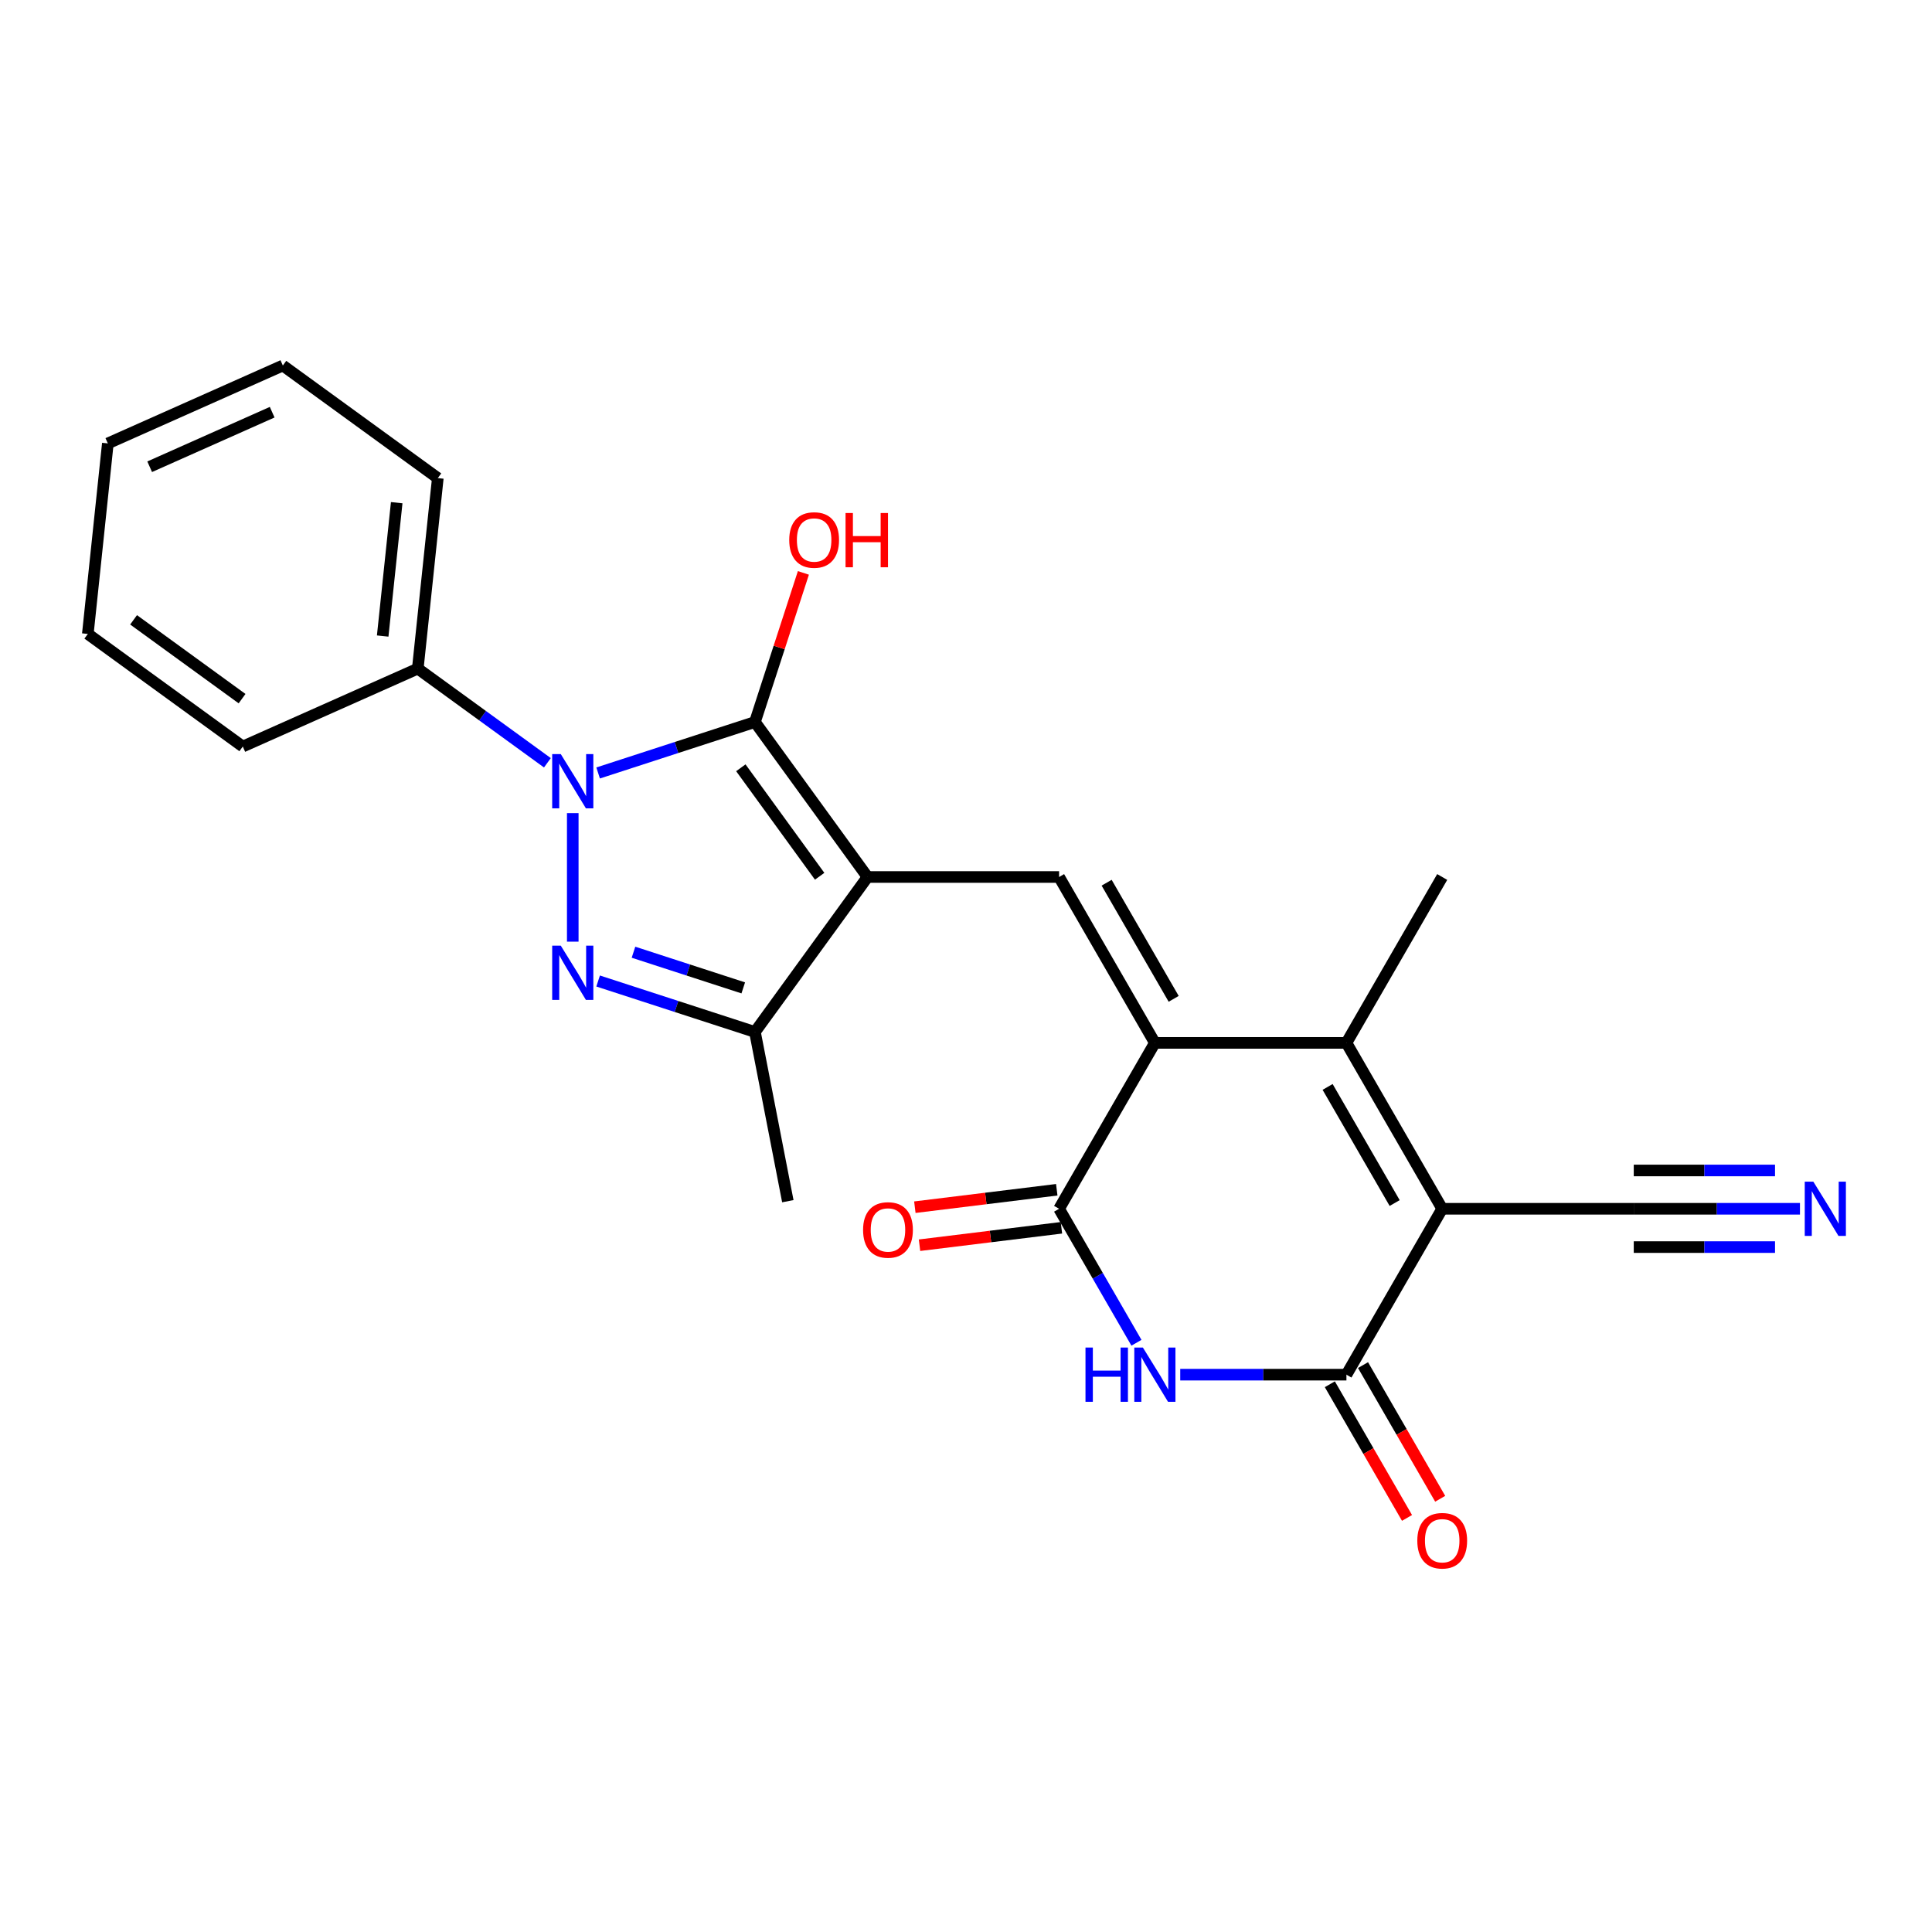 <?xml version='1.0' encoding='iso-8859-1'?>
<svg version='1.1' baseProfile='full'
              xmlns='http://www.w3.org/2000/svg'
                      xmlns:rdkit='http://www.rdkit.org/xml'
                      xmlns:xlink='http://www.w3.org/1999/xlink'
                  xml:space='preserve'
width='1000px' height='1000px' viewBox='0 0 1000 1000'>
<!-- END OF HEADER -->
<rect style='opacity:1.0;fill:#FFFFFF;stroke:none' width='1000' height='1000' x='0' y='0'> </rect>
<path class='bond-1' d='M 449.035,453.929 L 390.756,373.715' style='fill:none;fill-rule:evenodd;stroke:#000000;stroke-width:6px;stroke-linecap:butt;stroke-linejoin:miter;stroke-opacity:1' />
<path class='bond-1' d='M 424.251,453.553 L 383.455,397.403' style='fill:none;fill-rule:evenodd;stroke:#000000;stroke-width:6px;stroke-linecap:butt;stroke-linejoin:miter;stroke-opacity:1' />
<path class='bond-8' d='M 449.035,453.929 L 548.185,453.929' style='fill:none;fill-rule:evenodd;stroke:#000000;stroke-width:6px;stroke-linecap:butt;stroke-linejoin:miter;stroke-opacity:1' />
<path class='bond-10' d='M 449.035,453.929 L 390.756,534.143' style='fill:none;fill-rule:evenodd;stroke:#000000;stroke-width:6px;stroke-linecap:butt;stroke-linejoin:miter;stroke-opacity:1' />
<path class='bond-0' d='M 309.587,400.089 L 350.172,386.902' style='fill:none;fill-rule:evenodd;stroke:#0000FF;stroke-width:6px;stroke-linecap:butt;stroke-linejoin:miter;stroke-opacity:1' />
<path class='bond-0' d='M 350.172,386.902 L 390.756,373.715' style='fill:none;fill-rule:evenodd;stroke:#000000;stroke-width:6px;stroke-linecap:butt;stroke-linejoin:miter;stroke-opacity:1' />
<path class='bond-13' d='M 283.332,394.816 L 249.789,370.446' style='fill:none;fill-rule:evenodd;stroke:#0000FF;stroke-width:6px;stroke-linecap:butt;stroke-linejoin:miter;stroke-opacity:1' />
<path class='bond-13' d='M 249.789,370.446 L 216.246,346.075' style='fill:none;fill-rule:evenodd;stroke:#000000;stroke-width:6px;stroke-linecap:butt;stroke-linejoin:miter;stroke-opacity:1' />
<path class='bond-24' d='M 296.46,420.872 L 296.46,487.398' style='fill:none;fill-rule:evenodd;stroke:#0000FF;stroke-width:6px;stroke-linecap:butt;stroke-linejoin:miter;stroke-opacity:1' />
<path class='bond-16' d='M 390.756,373.715 L 403.296,335.123' style='fill:none;fill-rule:evenodd;stroke:#000000;stroke-width:6px;stroke-linecap:butt;stroke-linejoin:miter;stroke-opacity:1' />
<path class='bond-16' d='M 403.296,335.123 L 415.835,296.532' style='fill:none;fill-rule:evenodd;stroke:#FF0000;stroke-width:6px;stroke-linecap:butt;stroke-linejoin:miter;stroke-opacity:1' />
<path class='bond-2' d='M 746.484,625.661 L 696.909,539.795' style='fill:none;fill-rule:evenodd;stroke:#000000;stroke-width:6px;stroke-linecap:butt;stroke-linejoin:miter;stroke-opacity:1' />
<path class='bond-2' d='M 721.874,622.696 L 687.172,562.59' style='fill:none;fill-rule:evenodd;stroke:#000000;stroke-width:6px;stroke-linecap:butt;stroke-linejoin:miter;stroke-opacity:1' />
<path class='bond-11' d='M 746.484,625.661 L 845.633,625.661' style='fill:none;fill-rule:evenodd;stroke:#000000;stroke-width:6px;stroke-linecap:butt;stroke-linejoin:miter;stroke-opacity:1' />
<path class='bond-25' d='M 746.484,625.661 L 696.909,711.527' style='fill:none;fill-rule:evenodd;stroke:#000000;stroke-width:6px;stroke-linecap:butt;stroke-linejoin:miter;stroke-opacity:1' />
<path class='bond-3' d='M 309.587,507.769 L 350.172,520.956' style='fill:none;fill-rule:evenodd;stroke:#0000FF;stroke-width:6px;stroke-linecap:butt;stroke-linejoin:miter;stroke-opacity:1' />
<path class='bond-3' d='M 350.172,520.956 L 390.756,534.143' style='fill:none;fill-rule:evenodd;stroke:#000000;stroke-width:6px;stroke-linecap:butt;stroke-linejoin:miter;stroke-opacity:1' />
<path class='bond-3' d='M 327.89,492.866 L 356.299,502.096' style='fill:none;fill-rule:evenodd;stroke:#0000FF;stroke-width:6px;stroke-linecap:butt;stroke-linejoin:miter;stroke-opacity:1' />
<path class='bond-3' d='M 356.299,502.096 L 384.709,511.327' style='fill:none;fill-rule:evenodd;stroke:#000000;stroke-width:6px;stroke-linecap:butt;stroke-linejoin:miter;stroke-opacity:1' />
<path class='bond-4' d='M 597.759,539.795 L 548.185,453.929' style='fill:none;fill-rule:evenodd;stroke:#000000;stroke-width:6px;stroke-linecap:butt;stroke-linejoin:miter;stroke-opacity:1' />
<path class='bond-4' d='M 607.496,517 L 572.794,456.894' style='fill:none;fill-rule:evenodd;stroke:#000000;stroke-width:6px;stroke-linecap:butt;stroke-linejoin:miter;stroke-opacity:1' />
<path class='bond-5' d='M 597.759,539.795 L 696.909,539.795' style='fill:none;fill-rule:evenodd;stroke:#000000;stroke-width:6px;stroke-linecap:butt;stroke-linejoin:miter;stroke-opacity:1' />
<path class='bond-9' d='M 597.759,539.795 L 548.185,625.661' style='fill:none;fill-rule:evenodd;stroke:#000000;stroke-width:6px;stroke-linecap:butt;stroke-linejoin:miter;stroke-opacity:1' />
<path class='bond-17' d='M 696.909,539.795 L 746.484,453.929' style='fill:none;fill-rule:evenodd;stroke:#000000;stroke-width:6px;stroke-linecap:butt;stroke-linejoin:miter;stroke-opacity:1' />
<path class='bond-6' d='M 588.223,695.009 L 568.204,660.335' style='fill:none;fill-rule:evenodd;stroke:#0000FF;stroke-width:6px;stroke-linecap:butt;stroke-linejoin:miter;stroke-opacity:1' />
<path class='bond-6' d='M 568.204,660.335 L 548.185,625.661' style='fill:none;fill-rule:evenodd;stroke:#000000;stroke-width:6px;stroke-linecap:butt;stroke-linejoin:miter;stroke-opacity:1' />
<path class='bond-7' d='M 610.887,711.527 L 653.898,711.527' style='fill:none;fill-rule:evenodd;stroke:#0000FF;stroke-width:6px;stroke-linecap:butt;stroke-linejoin:miter;stroke-opacity:1' />
<path class='bond-7' d='M 653.898,711.527 L 696.909,711.527' style='fill:none;fill-rule:evenodd;stroke:#000000;stroke-width:6px;stroke-linecap:butt;stroke-linejoin:miter;stroke-opacity:1' />
<path class='bond-14' d='M 688.322,716.484 L 708.296,751.079' style='fill:none;fill-rule:evenodd;stroke:#000000;stroke-width:6px;stroke-linecap:butt;stroke-linejoin:miter;stroke-opacity:1' />
<path class='bond-14' d='M 708.296,751.079 L 728.269,785.674' style='fill:none;fill-rule:evenodd;stroke:#FF0000;stroke-width:6px;stroke-linecap:butt;stroke-linejoin:miter;stroke-opacity:1' />
<path class='bond-14' d='M 705.496,706.57 L 725.469,741.164' style='fill:none;fill-rule:evenodd;stroke:#000000;stroke-width:6px;stroke-linecap:butt;stroke-linejoin:miter;stroke-opacity:1' />
<path class='bond-14' d='M 725.469,741.164 L 745.442,775.759' style='fill:none;fill-rule:evenodd;stroke:#FF0000;stroke-width:6px;stroke-linecap:butt;stroke-linejoin:miter;stroke-opacity:1' />
<path class='bond-15' d='M 546.976,615.82 L 510.252,620.33' style='fill:none;fill-rule:evenodd;stroke:#000000;stroke-width:6px;stroke-linecap:butt;stroke-linejoin:miter;stroke-opacity:1' />
<path class='bond-15' d='M 510.252,620.33 L 473.527,624.84' style='fill:none;fill-rule:evenodd;stroke:#FF0000;stroke-width:6px;stroke-linecap:butt;stroke-linejoin:miter;stroke-opacity:1' />
<path class='bond-15' d='M 549.393,635.502 L 512.669,640.012' style='fill:none;fill-rule:evenodd;stroke:#000000;stroke-width:6px;stroke-linecap:butt;stroke-linejoin:miter;stroke-opacity:1' />
<path class='bond-15' d='M 512.669,640.012 L 475.944,644.522' style='fill:none;fill-rule:evenodd;stroke:#FF0000;stroke-width:6px;stroke-linecap:butt;stroke-linejoin:miter;stroke-opacity:1' />
<path class='bond-18' d='M 390.756,534.143 L 407.781,621.738' style='fill:none;fill-rule:evenodd;stroke:#000000;stroke-width:6px;stroke-linecap:butt;stroke-linejoin:miter;stroke-opacity:1' />
<path class='bond-12' d='M 845.633,625.661 L 888.644,625.661' style='fill:none;fill-rule:evenodd;stroke:#000000;stroke-width:6px;stroke-linecap:butt;stroke-linejoin:miter;stroke-opacity:1' />
<path class='bond-12' d='M 888.644,625.661 L 931.656,625.661' style='fill:none;fill-rule:evenodd;stroke:#0000FF;stroke-width:6px;stroke-linecap:butt;stroke-linejoin:miter;stroke-opacity:1' />
<path class='bond-12' d='M 845.633,645.491 L 882.193,645.491' style='fill:none;fill-rule:evenodd;stroke:#000000;stroke-width:6px;stroke-linecap:butt;stroke-linejoin:miter;stroke-opacity:1' />
<path class='bond-12' d='M 882.193,645.491 L 918.752,645.491' style='fill:none;fill-rule:evenodd;stroke:#0000FF;stroke-width:6px;stroke-linecap:butt;stroke-linejoin:miter;stroke-opacity:1' />
<path class='bond-12' d='M 845.633,605.831 L 882.193,605.831' style='fill:none;fill-rule:evenodd;stroke:#000000;stroke-width:6px;stroke-linecap:butt;stroke-linejoin:miter;stroke-opacity:1' />
<path class='bond-12' d='M 882.193,605.831 L 918.752,605.831' style='fill:none;fill-rule:evenodd;stroke:#0000FF;stroke-width:6px;stroke-linecap:butt;stroke-linejoin:miter;stroke-opacity:1' />
<path class='bond-19' d='M 216.246,346.075 L 226.61,247.469' style='fill:none;fill-rule:evenodd;stroke:#000000;stroke-width:6px;stroke-linecap:butt;stroke-linejoin:miter;stroke-opacity:1' />
<path class='bond-19' d='M 198.079,329.212 L 205.334,260.187' style='fill:none;fill-rule:evenodd;stroke:#000000;stroke-width:6px;stroke-linecap:butt;stroke-linejoin:miter;stroke-opacity:1' />
<path class='bond-20' d='M 216.246,346.075 L 125.668,386.403' style='fill:none;fill-rule:evenodd;stroke:#000000;stroke-width:6px;stroke-linecap:butt;stroke-linejoin:miter;stroke-opacity:1' />
<path class='bond-21' d='M 226.61,247.469 L 146.396,189.19' style='fill:none;fill-rule:evenodd;stroke:#000000;stroke-width:6px;stroke-linecap:butt;stroke-linejoin:miter;stroke-opacity:1' />
<path class='bond-22' d='M 125.668,386.403 L 45.455,328.125' style='fill:none;fill-rule:evenodd;stroke:#000000;stroke-width:6px;stroke-linecap:butt;stroke-linejoin:miter;stroke-opacity:1' />
<path class='bond-22' d='M 125.292,361.619 L 69.142,320.824' style='fill:none;fill-rule:evenodd;stroke:#000000;stroke-width:6px;stroke-linecap:butt;stroke-linejoin:miter;stroke-opacity:1' />
<path class='bond-26' d='M 146.396,189.19 L 55.819,229.518' style='fill:none;fill-rule:evenodd;stroke:#000000;stroke-width:6px;stroke-linecap:butt;stroke-linejoin:miter;stroke-opacity:1' />
<path class='bond-26' d='M 140.875,213.355 L 77.471,241.584' style='fill:none;fill-rule:evenodd;stroke:#000000;stroke-width:6px;stroke-linecap:butt;stroke-linejoin:miter;stroke-opacity:1' />
<path class='bond-23' d='M 45.455,328.125 L 55.819,229.518' style='fill:none;fill-rule:evenodd;stroke:#000000;stroke-width:6px;stroke-linecap:butt;stroke-linejoin:miter;stroke-opacity:1' />
<path  class='atom-1' d='M 290.253 390.314
L 299.454 405.187
Q 300.366 406.654, 301.833 409.312
Q 303.301 411.969, 303.38 412.127
L 303.38 390.314
L 307.108 390.314
L 307.108 418.394
L 303.261 418.394
L 293.386 402.133
Q 292.236 400.229, 291.006 398.048
Q 289.817 395.867, 289.46 395.193
L 289.46 418.394
L 285.811 418.394
L 285.811 390.314
L 290.253 390.314
' fill='#0000FF'/>
<path  class='atom-4' d='M 290.253 489.464
L 299.454 504.336
Q 300.366 505.804, 301.833 508.461
Q 303.301 511.118, 303.38 511.277
L 303.38 489.464
L 307.108 489.464
L 307.108 517.543
L 303.261 517.543
L 293.386 501.283
Q 292.236 499.379, 291.006 497.198
Q 289.817 495.016, 289.46 494.342
L 289.46 517.543
L 285.811 517.543
L 285.811 489.464
L 290.253 489.464
' fill='#0000FF'/>
<path  class='atom-7' d='M 561.847 697.487
L 565.655 697.487
L 565.655 709.425
L 580.012 709.425
L 580.012 697.487
L 583.819 697.487
L 583.819 725.567
L 580.012 725.567
L 580.012 712.598
L 565.655 712.598
L 565.655 725.567
L 561.847 725.567
L 561.847 697.487
' fill='#0000FF'/>
<path  class='atom-7' d='M 591.553 697.487
L 600.754 712.36
Q 601.666 713.827, 603.133 716.484
Q 604.601 719.142, 604.68 719.3
L 604.68 697.487
L 608.408 697.487
L 608.408 725.567
L 604.561 725.567
L 594.686 709.306
Q 593.536 707.402, 592.306 705.221
Q 591.116 703.04, 590.759 702.366
L 590.759 725.567
L 587.111 725.567
L 587.111 697.487
L 591.553 697.487
' fill='#0000FF'/>
<path  class='atom-13' d='M 938.576 611.621
L 947.777 626.494
Q 948.689 627.961, 950.157 630.618
Q 951.624 633.276, 951.704 633.434
L 951.704 611.621
L 955.432 611.621
L 955.432 639.701
L 951.585 639.701
L 941.709 623.44
Q 940.559 621.536, 939.33 619.355
Q 938.14 617.174, 937.783 616.5
L 937.783 639.701
L 934.134 639.701
L 934.134 611.621
L 938.576 611.621
' fill='#0000FF'/>
<path  class='atom-15' d='M 733.594 797.472
Q 733.594 790.73, 736.926 786.962
Q 740.257 783.195, 746.484 783.195
Q 752.71 783.195, 756.042 786.962
Q 759.373 790.73, 759.373 797.472
Q 759.373 804.294, 756.002 808.181
Q 752.631 812.028, 746.484 812.028
Q 740.297 812.028, 736.926 808.181
Q 733.594 804.334, 733.594 797.472
M 746.484 808.855
Q 750.767 808.855, 753.067 805.999
Q 755.407 803.104, 755.407 797.472
Q 755.407 791.96, 753.067 789.183
Q 750.767 786.368, 746.484 786.368
Q 742.201 786.368, 739.861 789.144
Q 737.56 791.92, 737.56 797.472
Q 737.56 803.144, 739.861 805.999
Q 742.201 808.855, 746.484 808.855
' fill='#FF0000'/>
<path  class='atom-16' d='M 446.726 636.618
Q 446.726 629.875, 450.057 626.108
Q 453.389 622.34, 459.615 622.34
Q 465.842 622.34, 469.173 626.108
Q 472.505 629.875, 472.505 636.618
Q 472.505 643.439, 469.134 647.326
Q 465.763 651.173, 459.615 651.173
Q 453.429 651.173, 450.057 647.326
Q 446.726 643.479, 446.726 636.618
M 459.615 648
Q 463.899 648, 466.199 645.144
Q 468.539 642.249, 468.539 636.618
Q 468.539 631.105, 466.199 628.329
Q 463.899 625.513, 459.615 625.513
Q 455.332 625.513, 452.992 628.289
Q 450.692 631.065, 450.692 636.618
Q 450.692 642.289, 452.992 645.144
Q 455.332 648, 459.615 648
' fill='#FF0000'/>
<path  class='atom-17' d='M 408.506 279.498
Q 408.506 272.755, 411.837 268.988
Q 415.169 265.22, 421.395 265.22
Q 427.622 265.22, 430.953 268.988
Q 434.285 272.755, 434.285 279.498
Q 434.285 286.319, 430.914 290.206
Q 427.543 294.053, 421.395 294.053
Q 415.208 294.053, 411.837 290.206
Q 408.506 286.359, 408.506 279.498
M 421.395 290.88
Q 425.679 290.88, 427.979 288.024
Q 430.319 285.129, 430.319 279.498
Q 430.319 273.985, 427.979 271.209
Q 425.679 268.393, 421.395 268.393
Q 417.112 268.393, 414.772 271.169
Q 412.472 273.945, 412.472 279.498
Q 412.472 285.169, 414.772 288.024
Q 417.112 290.88, 421.395 290.88
' fill='#FF0000'/>
<path  class='atom-17' d='M 437.656 265.537
L 441.463 265.537
L 441.463 277.475
L 455.82 277.475
L 455.82 265.537
L 459.627 265.537
L 459.627 293.617
L 455.82 293.617
L 455.82 280.648
L 441.463 280.648
L 441.463 293.617
L 437.656 293.617
L 437.656 265.537
' fill='#FF0000'/>
</svg>
